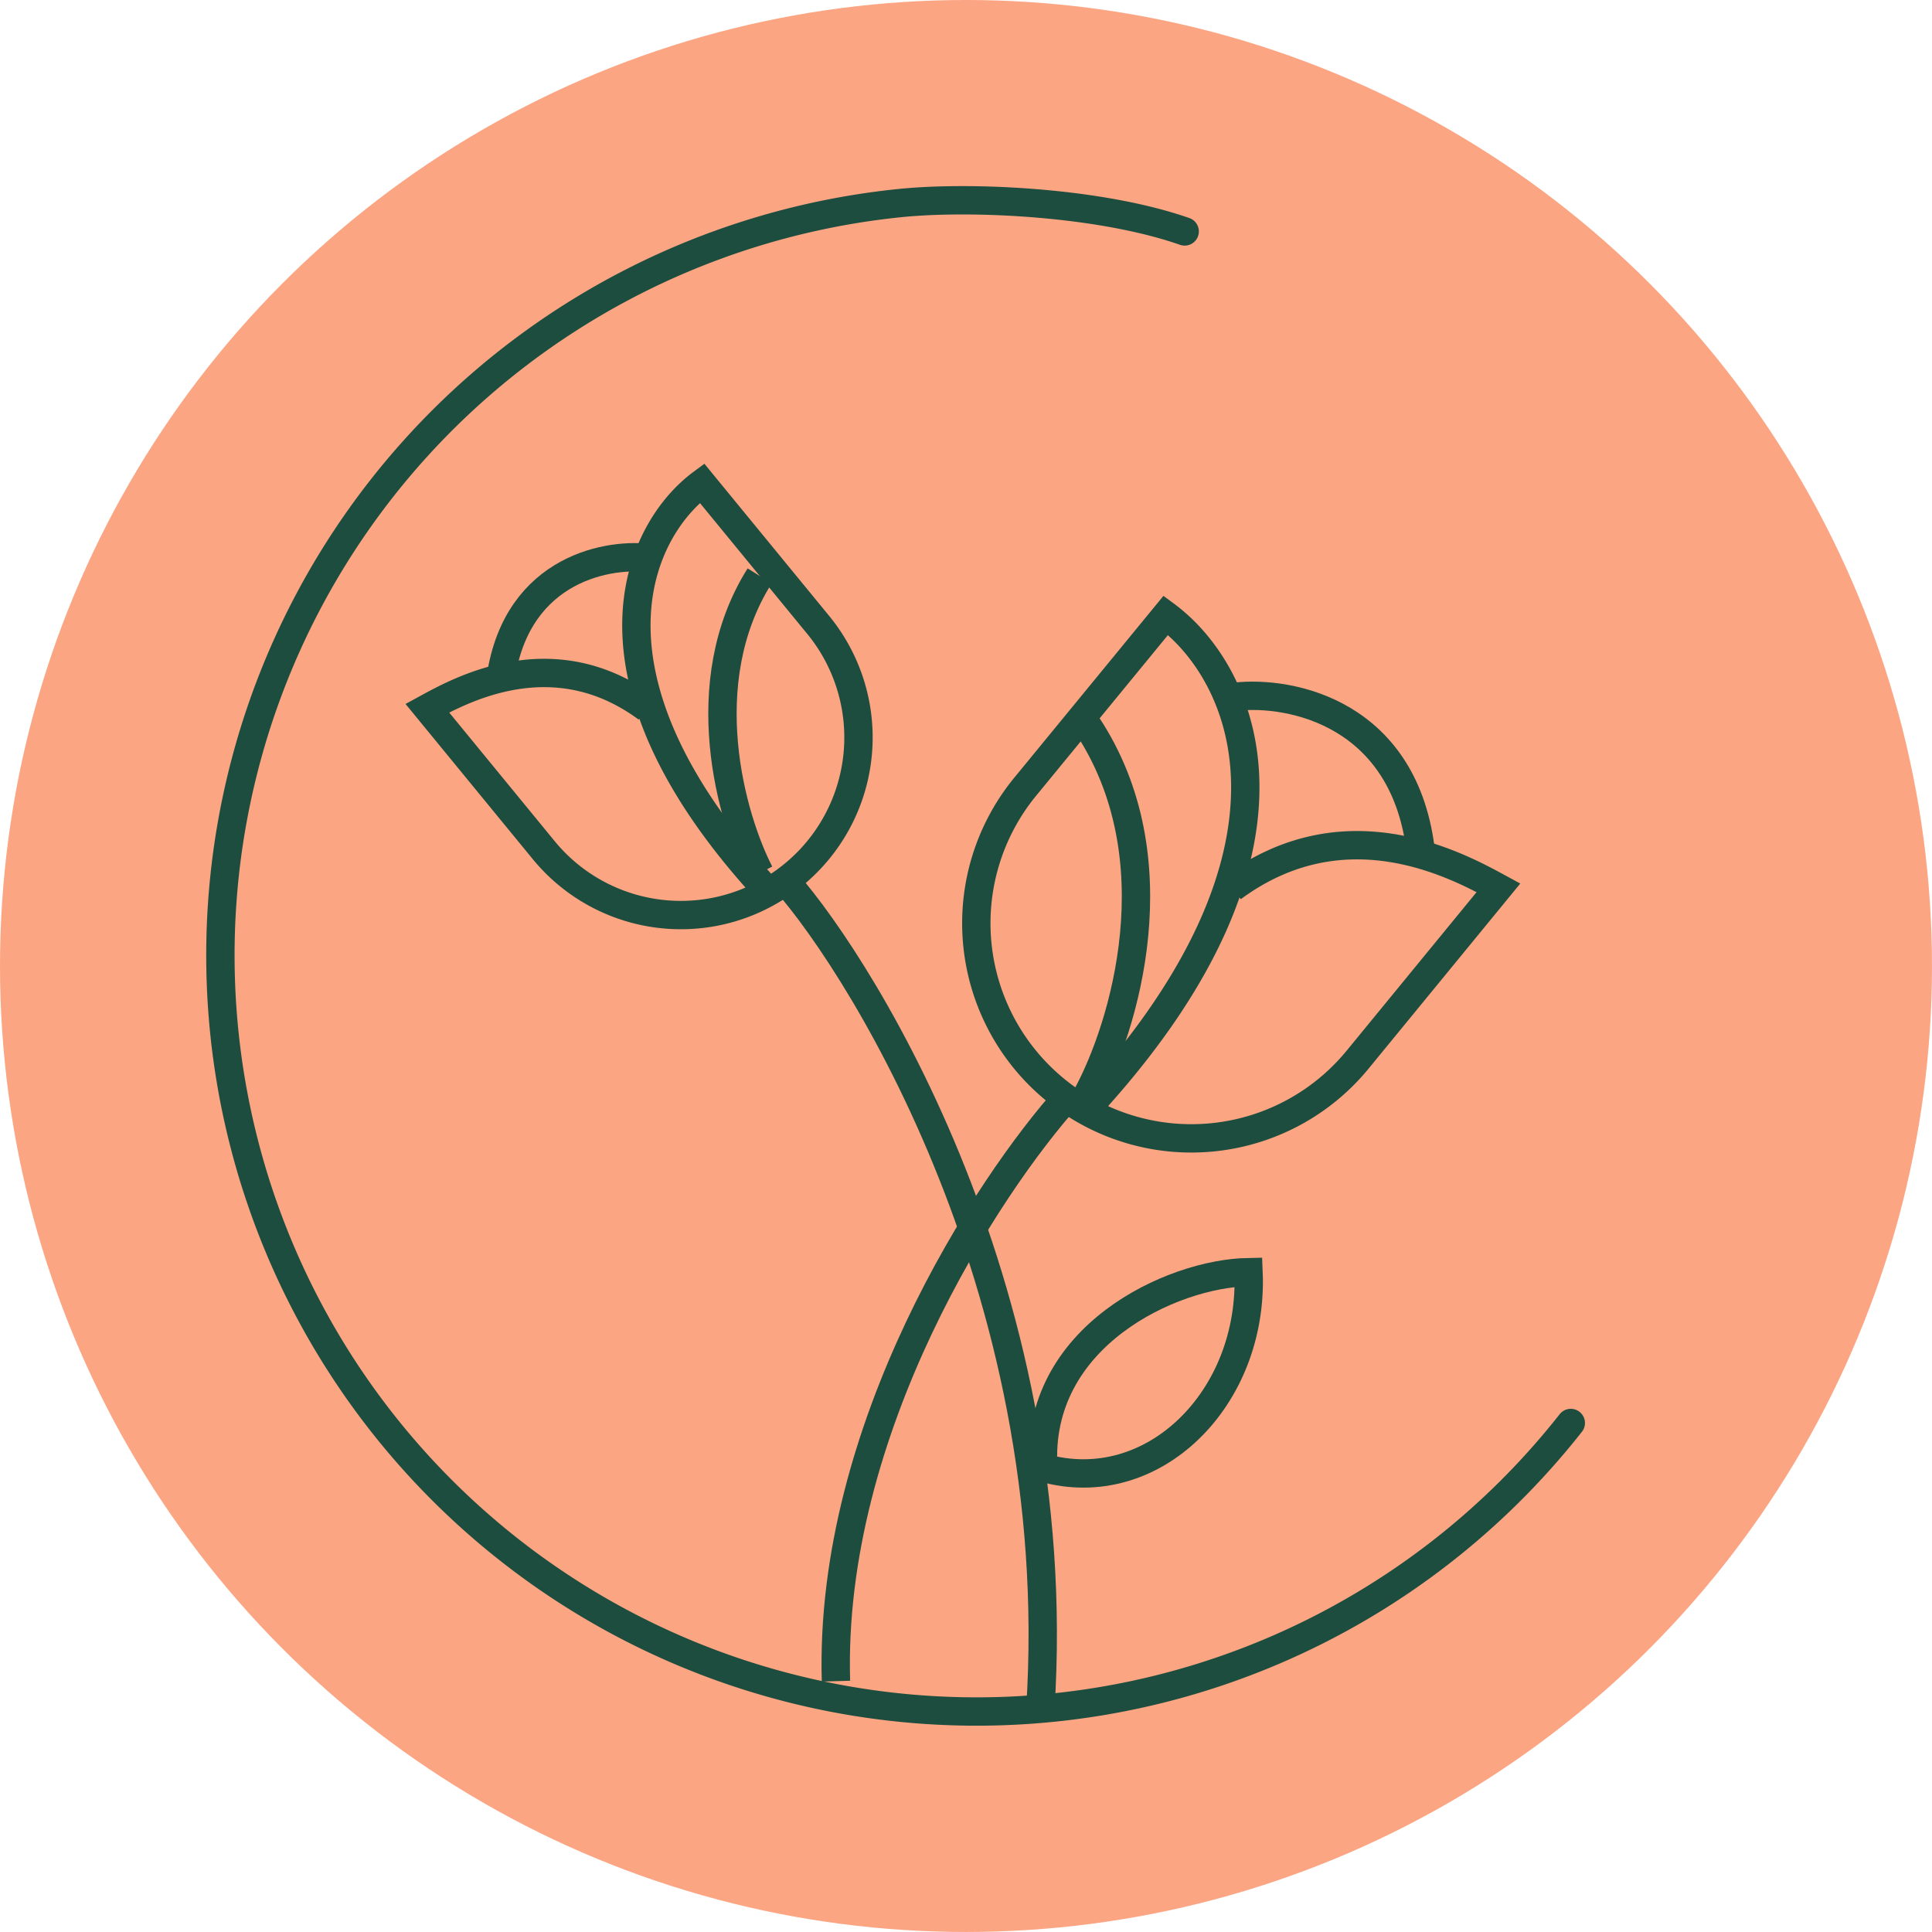 <svg id="Flower_Icon" data-name="Flower Icon" xmlns="http://www.w3.org/2000/svg" width="149.303" height="149.302" viewBox="0 0 149.303 149.302">
  <circle id="Ellipse_2" data-name="Ellipse 2" cx="74.651" cy="74.651" r="74.651" fill="#fca583"/>
  <path id="Path_434" data-name="Path 434" d="M636.354,3174.3a58.436,58.436,0,1,1-51.76-94.283c5.56-.55,15.448-.065,21.921,2.2" transform="translate(-514.965 -3064.332)" fill="none" stroke="#1d4d3e" stroke-linecap="round" stroke-width="2.191"/>
  <path id="Path_435" data-name="Path 435" d="M585.6,3141.855c17.866-19.738,11.6-33.145,5.615-37.575l-10.881,13.263a16.628,16.628,0,0,0,2.317,23.394h0a16.612,16.612,0,0,0,23.386-2.319l10.881-13.277c-3.229-1.756-11.846-6.436-20.564,0" transform="translate(-501.119 -3056.732)" fill="none" stroke="#1d4d3e" stroke-width="2.191"/>
  <path id="Path_436" data-name="Path 436" d="M570.059,3127.525c-14.753-16.3-9.58-27.378-4.636-31.034l8.984,10.956a13.715,13.715,0,0,1-1.913,19.305h0a13.708,13.708,0,0,1-19.312-1.914l-8.983-10.956c2.666-1.455,9.781-5.322,16.98,0" transform="translate(-511.174 -3059.152)" fill="none" stroke="#1d4d3e" stroke-width="2.191"/>
  <path id="Path_437" data-name="Path 437" d="M586.243,3132.63c-6.221,6.932-18.52,25.687-17.946,45.215" transform="translate(-503.695 -3047.927)" fill="none" stroke="#1d4d3e" stroke-width="2.191"/>
  <path id="Path_438" data-name="Path 438" d="M564.887,3119.48c5.468,5.728,22.408,31.585,20.255,64.612" transform="translate(-504.748 -3052.011)" fill="none" stroke="#1d4d3e" stroke-width="2.191"/>
  <path id="Path_439" data-name="Path 439" d="M596.385,3143.01c-5.946.1-16.494,4.993-15.859,15.124C588.979,3160.52,596.8,3152.774,596.385,3143.01Z" transform="translate(-499.9 -3044.703)" fill="none" stroke="#1d4d3e" stroke-width="2.191"/>
  <path id="Path_440" data-name="Path 440" d="M591.843,3109.1c4.307-.485,13.208,1.284,14.356,12.2" transform="translate(-496.375 -3055.258)" fill="none" stroke="#1d4d3e" stroke-width="2.191"/>
  <path id="Path_441" data-name="Path 441" d="M559.941,3100.914c-3.445-.381-10.566,1.061-11.485,10" transform="translate(-509.852 -3057.795)" fill="none" stroke="#1d4d3e" stroke-width="2.191"/>
  <path id="Path_442" data-name="Path 442" d="M583.08,3139.435c2.872-5.269,6.891-18.374,0-28.715" transform="translate(-499.098 -3054.732)" fill="none" stroke="#1d4d3e" stroke-width="2.191"/>
  <path id="Path_443" data-name="Path 443" d="M564.473,3124.921c-2.168-4.207-5.2-14.691,0-22.961" transform="translate(-505.77 -3057.453)" fill="none" stroke="#1d4d3e" stroke-width="2.191"/>
</svg>
